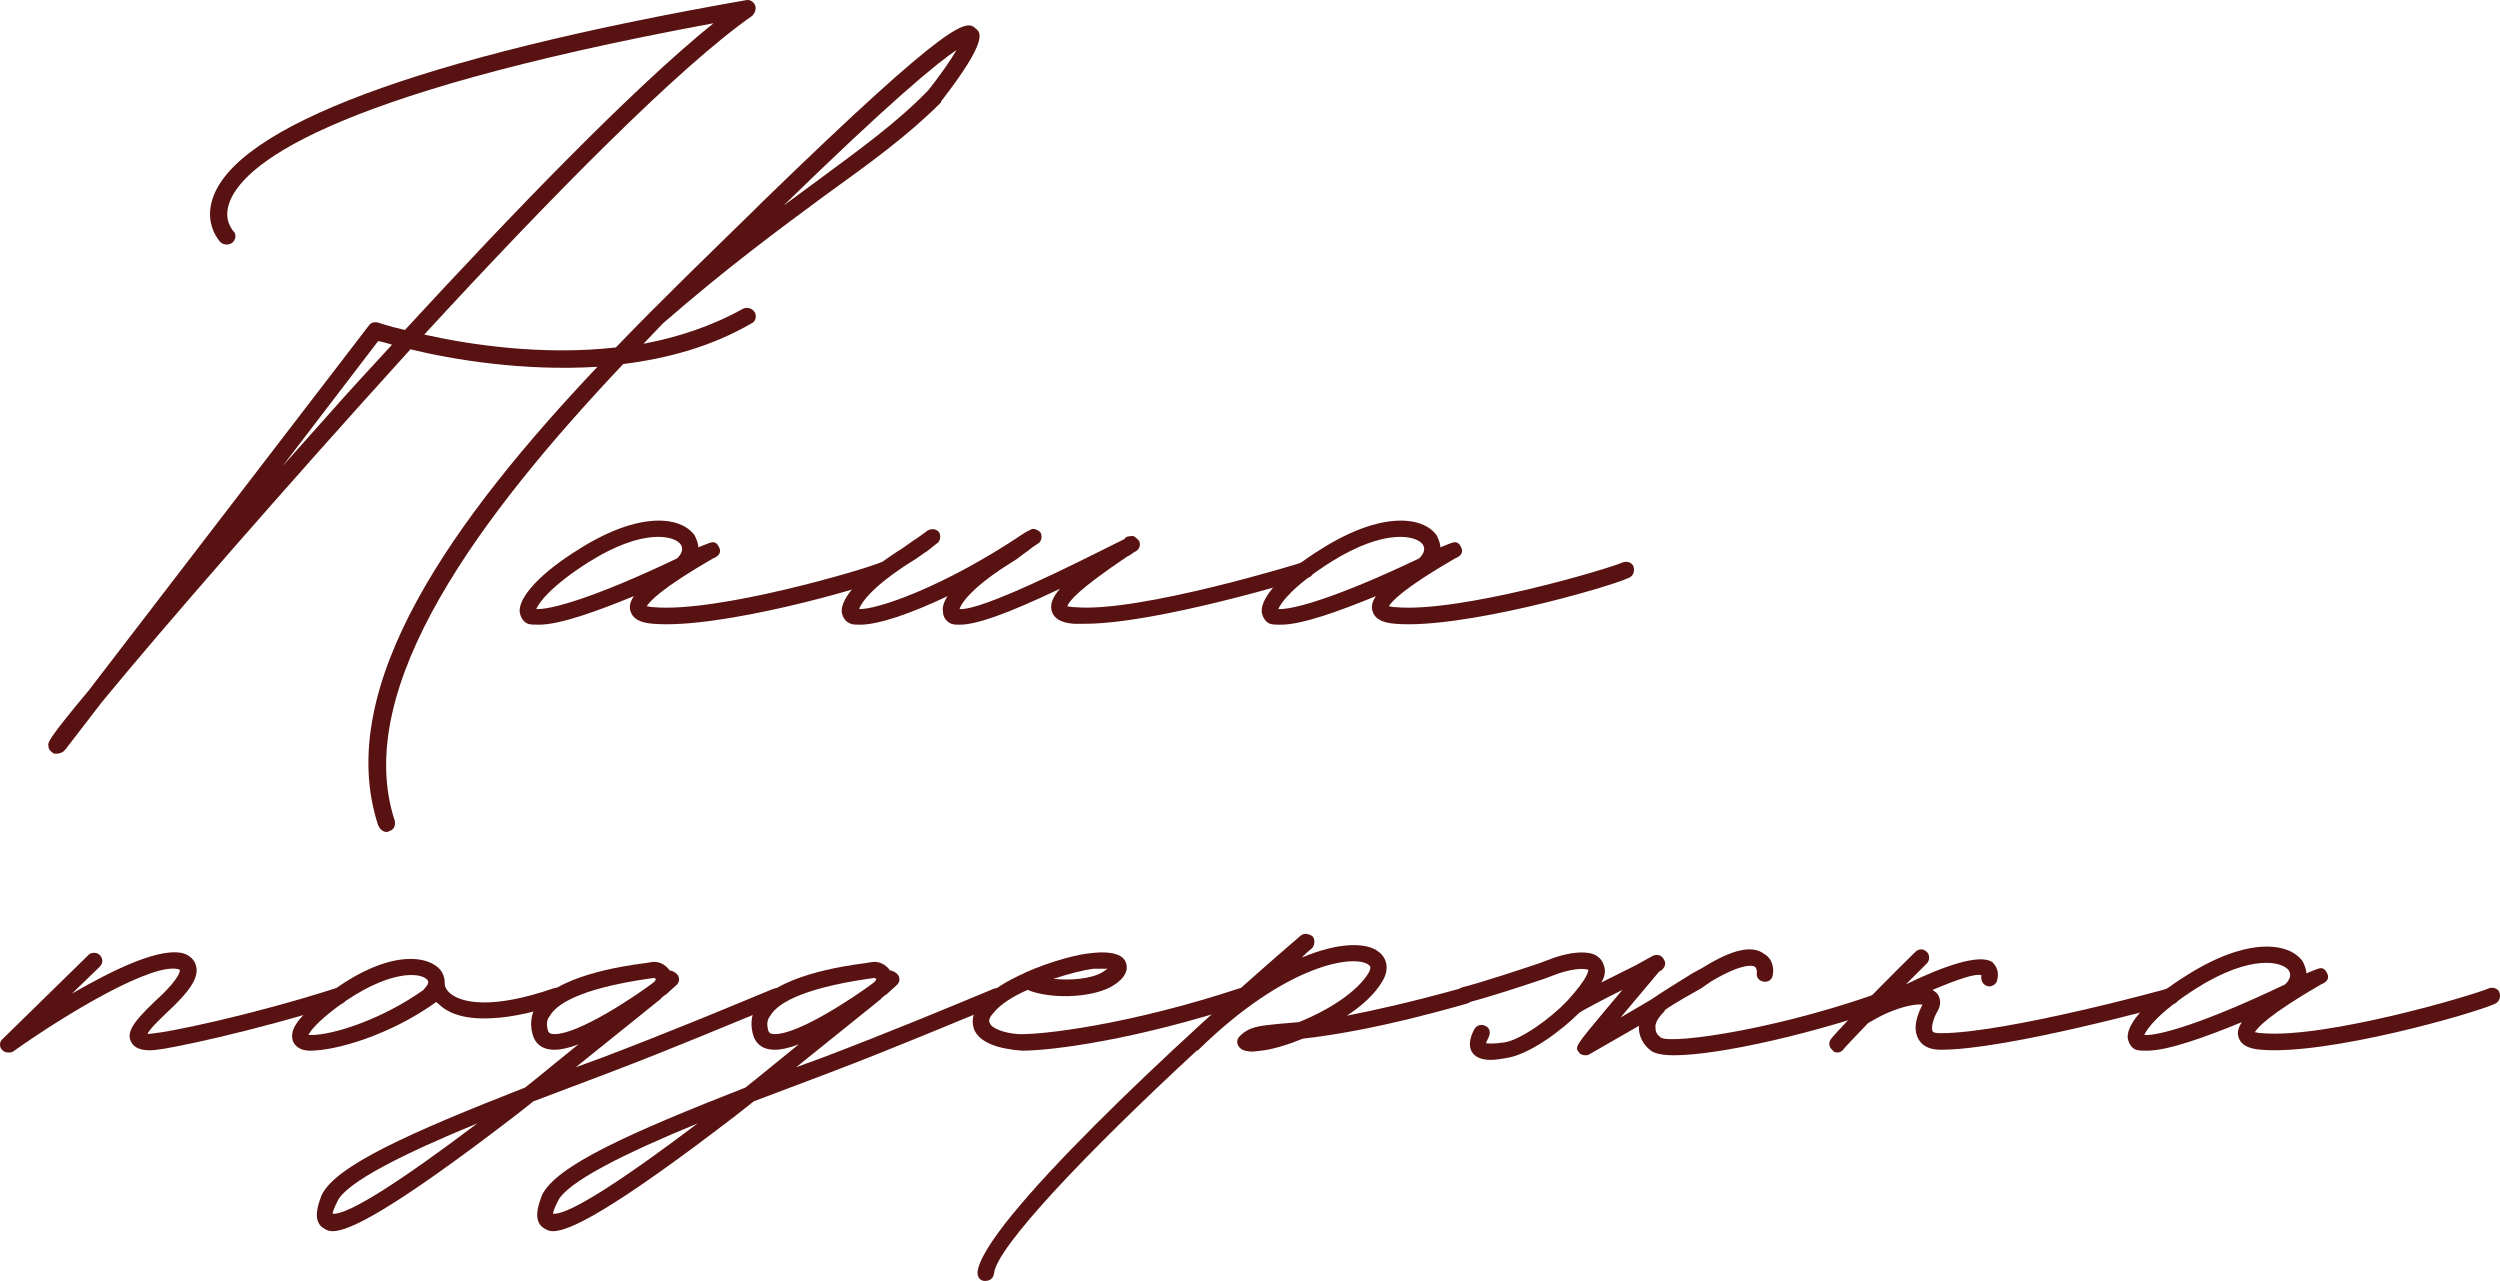 <?xml version="1.0" encoding="UTF-8"?> <svg xmlns="http://www.w3.org/2000/svg" viewBox="0 0 217.146 111.26" fill="none"><path d="M84.771 2.5C85.171 2.82 85.891 3.46 81.731 8.82V8.9C78.851 11.78 75.651 14.1 71.651 16.98C67.651 19.94 63.171 23.22 57.571 28.1L55.891 29.86C58.851 29.3 61.811 28.34 64.531 26.82C64.851 26.66 65.331 26.741 65.571 27.14C65.731 27.46 65.651 27.94 65.251 28.1C61.811 30.1 57.971 31.14 54.131 31.62C41.971 44.5 30.451 59.62 34.291 71.301C34.371 71.7 34.211 72.1 33.811 72.18C33.731 72.26 33.651 72.26 33.571 72.26C33.251 72.26 33.011 72.02 32.851 71.7C28.851 59.54 39.571 44.9 51.891 31.86C45.411 32.26 39.251 31.22 35.651 30.34C24.691 42.42 13.971 54.74 8.851 60.98L5.651 65.14C5.651 65.14 5.571 65.14 5.571 65.22C5.491 65.3 5.251 65.46 4.931 65.46H4.691C4.451 65.3 4.211 65.14 4.211 64.82C4.131 64.501 4.131 64.26 7.731 59.94L32.051 28.26C32.211 28.02 32.531 27.94 32.851 28.02C32.851 28.02 33.731 28.34 35.171 28.66C44.531 18.5 54.931 7.7 61.971 2.02C27.811 8.34 20.931 14.5 19.891 17.7C19.411 19.14 20.211 19.94 20.211 20.02C20.531 20.26 20.531 20.74 20.211 21.06C19.891 21.3 19.491 21.3 19.171 21.06C19.091 20.98 17.731 19.54 18.451 17.3C20.451 10.98 36.451 4.98 64.771 0.02C65.091 -0.06 65.411 0.1 65.571 0.42C65.731 0.74 65.571 1.14 65.331 1.38C59.011 5.78 47.811 17.14 36.851 29.06C40.771 29.94 47.091 30.9 53.491 30.18C57.491 26.02 61.651 22.02 65.411 18.34L66.051 17.7C83.171 1.06 83.971 1.78 84.771 2.5ZM80.611 7.86C81.571 6.66 82.531 5.3 83.091 4.34C81.411 5.46 77.411 8.74 68.051 17.86L70.771 15.86C74.771 12.9 77.891 10.66 80.611 7.86ZM28.451 36.1C30.211 34.1 32.131 32.02 34.051 29.94C33.571 29.78 33.171 29.7 32.851 29.62L24.531 40.5L28.451 36.1Z" fill="#591212"></path><path d="M46.815 54.26C46.415 54.26 46.095 54.26 45.855 54.18C45.455 54.02 45.215 53.62 45.135 53.14C45.055 51.86 46.895 49.78 50.415 47.62C55.535 44.42 59.135 44.82 60.335 46.5C60.495 46.82 60.655 47.22 60.655 47.54L61.455 47.22C61.855 47.06 62.175 46.98 62.415 47.46C62.815 48.1 62.175 48.42 61.935 48.5C57.375 51.14 56.415 52.26 56.175 52.66C56.335 52.66 56.495 52.74 56.815 52.74C62.335 53.22 75.135 49.46 76.575 48.82C76.975 48.74 77.375 48.9 77.455 49.3C77.535 49.7 77.375 50.02 77.055 50.18C75.135 51.06 62.495 54.66 56.735 54.18C55.535 54.1 54.895 53.7 54.735 52.98C54.655 52.66 54.735 52.26 55.055 51.78C51.935 53.06 48.655 54.26 46.815 54.26ZM46.575 52.9C47.775 52.98 51.615 51.94 58.815 48.5C59.215 48.1 59.375 47.701 59.135 47.3C58.575 46.5 55.855 45.86 51.135 48.82C47.855 50.9 46.815 52.34 46.575 52.9Z" fill="#591212"></path><path d="M114.067 49.3C114.147 49.7 113.987 50.1 113.587 50.18C113.027 50.341 100.467 54.18 94.227 54.18H93.267C92.147 54.1 91.507 53.7 91.347 53.06C91.187 52.5 91.427 51.86 92.067 51.14C87.347 53.38 84.787 54.26 83.347 54.26C83.107 54.26 82.867 54.26 82.627 54.18C82.227 54.02 81.907 53.62 81.907 53.14C81.827 52.74 81.987 52.26 82.307 51.78C79.107 53.3 76.307 54.26 74.707 54.26C74.387 54.26 74.067 54.26 73.907 54.18C73.427 54.02 73.187 53.62 73.107 53.14C73.027 51.86 74.947 49.78 78.387 47.62C78.867 47.3 79.267 46.98 79.667 46.74L80.547 46.1C80.947 45.86 81.347 45.94 81.587 46.26C81.747 46.58 81.667 47.06 81.347 47.22L80.547 47.86C80.147 48.1 79.667 48.5 79.107 48.82C75.827 50.9 74.787 52.34 74.627 52.9C76.067 52.98 81.907 51.06 89.027 46.26L89.347 46.1C89.507 46.02 89.587 45.94 89.747 45.94C89.987 45.94 90.227 46.1 90.387 46.26C90.547 46.58 90.467 47.06 90.147 47.22L89.667 47.54L89.267 47.86C88.867 48.1 88.467 48.5 87.907 48.82C84.547 50.9 83.507 52.34 83.347 52.9C85.267 53.06 93.347 48.98 97.347 46.98L97.667 46.82C97.747 46.661 97.907 46.58 98.147 46.58C98.387 46.5 98.547 46.58 98.707 46.74L98.947 46.98C99.107 47.38 98.947 47.78 98.547 47.94L98.307 48.1C98.227 48.18 98.067 48.26 97.907 48.34C93.747 51.14 92.867 52.18 92.707 52.66C92.787 52.66 93.027 52.74 93.427 52.74C98.947 53.22 113.027 48.9 113.187 48.82C113.507 48.74 113.907 48.9 114.067 49.3Z" fill="#591212"></path><path d="M111.268 54.26C110.868 54.26 110.548 54.26 110.308 54.18C109.908 54.02 109.668 53.62 109.588 53.14C109.508 51.86 111.348 49.78 114.868 47.62C119.988 44.42 123.588 44.82 124.788 46.5C124.948 46.82 125.108 47.22 125.108 47.54L125.908 47.22C126.308 47.06 126.628 46.98 126.868 47.46C127.268 48.1 126.628 48.42 126.388 48.5C121.828 51.14 120.868 52.26 120.628 52.66C120.788 52.66 120.948 52.74 121.268 52.74C126.788 53.22 139.588 49.46 141.028 48.82C141.428 48.74 141.828 48.9 141.908 49.3C141.988 49.7 141.828 50.02 141.508 50.18C139.588 51.06 126.948 54.66 121.188 54.18C119.988 54.1 119.348 53.7 119.188 52.98C119.108 52.66 119.188 52.26 119.508 51.78C116.388 53.06 113.108 54.26 111.268 54.26ZM111.028 52.9C112.228 52.98 116.068 51.94 123.268 48.5C123.668 48.1 123.828 47.701 123.588 47.3C123.028 46.5 120.308 45.86 115.588 48.82C112.308 50.9 111.268 52.34 111.028 52.9Z" fill="#591212"></path><path d="M0.731 91.42C0.491 91.42 0.331 91.34 0.171 91.18C-0.069 90.94 -0.069 90.46 0.251 90.22L7.691 82.94C7.931 82.7 8.411 82.7 8.651 82.94C8.971 83.26 8.971 83.66 8.651 83.98L6.251 86.3C9.851 84.22 14.091 82.14 16.091 82.86C16.811 83.18 16.971 83.66 17.051 83.98C17.291 85.1 16.091 86.38 15.131 87.34C13.611 88.78 12.971 89.42 12.811 89.82L13.451 89.74C14.491 89.661 21.451 88.3 29.211 85.82C29.531 85.74 29.931 85.9 30.091 86.3C30.171 86.7 30.011 87.1 29.611 87.18C21.771 89.661 14.651 91.1 13.611 91.18C13.051 91.26 11.771 91.34 11.371 90.46C10.891 89.5 11.931 88.38 14.171 86.3C15.291 85.18 15.691 84.46 15.611 84.22C13.451 83.42 5.611 88.14 1.131 91.34C0.971 91.42 0.891 91.42 0.731 91.42Z" fill="#591212"></path><path d="M49.028 86.3C49.188 86.62 48.948 87.1 48.628 87.18C45.828 88.14 43.668 88.46 42.068 88.46C39.988 88.46 38.788 87.9 38.068 87.18C37.988 87.1 37.908 87.1 37.908 87.021C33.908 89.9 29.188 91.26 26.948 91.26C25.828 91.26 25.508 90.62 25.428 90.38C25.108 89.34 26.068 88.14 28.548 86.3C33.668 82.46 37.108 82.94 38.228 84.22C38.548 84.62 38.628 85.02 38.628 85.34V85.5C38.628 85.58 38.708 86.06 39.348 86.46C40.228 87.02 42.628 87.74 48.148 85.82C48.548 85.74 48.948 85.9 49.028 86.3ZM36.788 85.981C36.788 85.9 37.428 85.42 37.108 85.1C36.468 84.38 33.588 84.3 29.348 87.42C27.428 88.86 26.948 89.58 26.788 89.9H27.028C28.948 89.9 33.188 88.54 36.788 85.981Z" fill="#591212"></path><path d="M68.091 86.22C68.25 86.54 68.091 87.021 67.77 87.18C63.851 88.78 58.57 91.02 52.891 93.18L46.33 95.66L44.81 96.86C33.77 105.34 30.25 106.94 28.89 106.94C28.41 106.94 28.171 106.7 28.01 106.62C27.05 105.9 27.771 104.3 27.93 103.821C29.13 101.26 35.611 98.38 45.611 94.46C47.131 93.26 48.651 91.98 50.251 90.7C49.45 91.02 48.731 91.18 48.171 91.18C46.89 91.18 46.49 90.46 46.33 90.06C46.011 89.18 46.091 88.22 46.49 87.5C48.091 84.78 54.09 83.901 56.011 83.66L56.491 83.58C57.21 83.42 57.85 83.82 58.171 84.3C58.41 84.3 58.651 84.46 58.81 84.62C59.05 84.86 59.05 85.34 58.731 85.58L57.85 86.38C57.69 86.46 57.611 86.54 57.53 86.62C57.45 86.62 57.45 86.7 57.37 86.78L50.01 92.7L52.411 91.82C58.091 89.661 63.29 87.5 67.13 85.9C67.531 85.74 67.93 85.9 68.091 86.22ZM47.611 89.58C47.691 89.661 47.691 89.82 48.171 89.82C50.251 89.82 55.051 86.62 56.65 85.42C56.89 85.26 56.97 85.1 56.97 85.02C56.89 85.02 56.89 84.941 56.81 84.941L56.25 85.02C50.251 85.9 48.33 87.26 47.77 88.22C47.45 88.621 47.45 89.02 47.611 89.58ZM28.89 105.42C30.25 105.58 35.21 102.3 41.45 97.58C35.21 100.141 30.01 102.7 29.291 104.38C28.97 105.02 28.89 105.34 28.89 105.42Z" fill="#591212"></path><path d="M87.231 86.22C87.391 86.54 87.231 87.021 86.911 87.18C82.991 88.78 77.711 91.02 72.031 93.18L65.471 95.66L63.951 96.86C52.911 105.34 49.391 106.94 48.031 106.94C47.551 106.94 47.311 106.7 47.151 106.62C46.191 105.9 46.911 104.3 47.071 103.821C48.271 101.26 54.751 98.38 64.751 94.46C66.271 93.26 67.791 91.98 69.391 90.7C68.591 91.02 67.871 91.18 67.311 91.18C66.031 91.18 65.631 90.46 65.471 90.06C65.151 89.18 65.231 88.22 65.631 87.5C67.231 84.78 73.231 83.901 75.151 83.66L75.631 83.58C76.351 83.42 76.991 83.82 77.311 84.3C77.551 84.3 77.791 84.46 77.951 84.62C78.191 84.86 78.191 85.34 77.871 85.58L76.991 86.38C76.831 86.46 76.751 86.54 76.671 86.62C76.591 86.62 76.591 86.7 76.511 86.78L69.151 92.7L71.551 91.82C77.231 89.661 82.431 87.5 86.271 85.9C86.671 85.74 87.071 85.9 87.231 86.22ZM66.751 89.58C66.831 89.661 66.831 89.82 67.311 89.82C69.391 89.82 74.191 86.62 75.791 85.42C76.031 85.26 76.111 85.1 76.111 85.02C76.031 85.02 76.031 84.941 75.951 84.941L75.391 85.02C69.391 85.9 67.471 87.26 66.911 88.22C66.591 88.621 66.591 89.02 66.751 89.58ZM48.031 105.42C49.391 105.58 54.351 102.3 60.591 97.58C54.351 100.141 49.151 102.7 48.431 104.38C48.111 105.02 48.031 105.34 48.031 105.42Z" fill="#591212"></path><path d="M88.772 91.26C86.612 91.1 85.092 90.54 84.612 89.42C84.452 88.94 84.292 88.14 85.172 87.1C85.892 86.14 87.332 85.26 88.932 84.54L89.092 84.46C91.252 83.5 93.652 82.86 94.852 82.78C95.492 82.7 97.492 82.54 97.812 83.66C97.972 84.14 97.892 84.941 96.452 85.74C94.612 86.7 91.172 86.78 89.252 85.981C87.972 86.54 86.852 87.26 86.292 87.98C86.052 88.22 85.812 88.621 85.972 88.86C86.132 89.34 87.252 89.74 88.452 89.82C90.452 89.9 98.052 89.02 107.732 85.82C108.132 85.74 108.532 85.9 108.612 86.3C108.772 86.7 108.532 87.1 108.212 87.18C98.772 90.3 91.412 91.26 88.772 91.26ZM91.492 85.02C93.012 85.18 94.772 85.02 95.732 84.46L96.212 84.14H95.012C94.292 84.22 92.932 84.54 91.492 85.02Z" fill="#591212"></path><path d="M127.862 86.3C127.942 86.7 127.782 87.1 127.382 87.18C120.102 89.26 115.862 89.9 113.142 90.22C111.782 90.78 110.422 91.18 109.542 91.26L108.822 91.34C108.342 91.34 107.942 91.26 107.702 91.02C107.542 90.86 107.462 90.7 107.462 90.46C107.462 90.3 107.542 90.14 107.702 89.98C108.502 89.18 109.382 89.1 110.982 88.94L112.822 88.78C115.222 87.82 117.862 86.22 118.902 84.46C119.142 83.98 118.982 83.901 118.902 83.82C117.702 82.86 111.782 83.66 104.102 91.18C104.022 91.26 103.942 91.26 103.942 91.26C94.422 100.06 86.502 108.38 86.342 110.621C86.262 111.02 86.022 111.26 85.542 111.26C85.142 111.26 84.902 110.94 84.902 110.54C85.222 106.38 102.342 90.38 112.982 81.261C113.302 81.02 113.702 81.1 114.022 81.34C114.262 81.66 114.182 82.14 113.942 82.38C113.622 82.62 113.302 82.94 113.062 83.18C116.262 81.82 118.742 81.82 119.782 82.7C120.502 83.26 120.662 84.22 120.102 85.18C119.462 86.3 118.342 87.34 116.982 88.22C119.462 87.74 122.662 87.02 126.982 85.82C127.382 85.74 127.782 85.9 127.862 86.3Z" fill="#591212"></path><path d="M165.32 86.3C165.4 86.62 165.24 87.021 164.84 87.18C157.801 89.74 149.321 91.66 145.4 91.66C144.36 91.66 143.72 91.5 143.4 91.26C142.76 90.78 142.44 90.14 142.36 89.5V89.1L138.04 91.58C137.96 91.66 137.801 91.66 137.72 91.66C137.48 91.66 137.24 91.58 137.16 91.42C136.761 90.94 136.761 90.94 139.64 87.5L140.921 85.981C139.32 86.78 137.48 87.74 137.16 87.98C135.721 89.42 132.92 91.58 130.84 91.9C130.36 91.98 129.961 92.06 129.481 92.06C128.84 92.06 128.2 91.9 127.881 91.42C127.401 90.7 127.881 89.74 128.04 89.42C128.28 89.02 128.68 88.94 129.001 89.1C129.401 89.26 129.481 89.661 129.32 90.06C129.16 90.38 129.08 90.54 129.08 90.62C129.24 90.62 129.64 90.7 130.68 90.54C132.121 90.3 134.681 88.46 136.12 86.94C137.881 85.02 137.96 84.38 137.96 84.22H137.881C137.64 84.14 136.92 84.06 135.4 84.54L134.121 85.02C132.2 85.66 129.32 86.62 127.401 87.1C127.08 87.26 126.68 87.021 126.6 86.62C126.44 86.22 126.68 85.82 127.08 85.74C128.921 85.26 131.8 84.3 133.721 83.66L135 83.18C136.44 82.7 137.56 82.62 138.361 82.86C139 83.1 139.24 83.58 139.32 83.901C139.481 84.3 139.401 84.86 139.08 85.34L142.12 83.82L143.561 83.02C143.88 82.86 144.36 82.94 144.52 83.34C144.76 83.66 144.601 84.06 144.28 84.3L144.121 84.38L140.76 88.38L143.48 86.78C144.28 86.22 145.96 85.18 147 84.54L147.881 84.06C150.441 82.46 152.2 82.06 153.24 82.86C153.96 83.26 154.121 84.14 153.96 84.78C153.88 85.1 153.561 85.34 153.16 85.26C152.76 85.18 152.521 84.86 152.601 84.46C152.601 84.38 152.601 84.14 152.44 83.98C152.36 83.901 151.56 83.5 148.6 85.26L147.801 85.82C146.84 86.38 145.48 87.1 144.601 87.74C144.601 87.82 144.601 87.82 144.52 87.9C143.96 88.46 143.72 88.94 143.8 89.34C143.8 89.661 143.96 89.9 144.28 90.14C145.4 90.7 154.92 89.34 164.36 85.82C164.76 85.74 165.161 85.9 165.32 86.3Z" fill="#591212"></path><path d="M189.302 86.3C189.382 86.7 189.142 87.1 188.822 87.18C188.182 87.34 174.342 91.18 168.582 91.18C167.382 91.18 166.902 90.701 166.662 90.3C166.022 89.26 166.662 87.9 166.982 87.26C166.422 87.18 165.222 87.42 163.942 87.98C163.382 88.22 162.822 88.54 162.262 88.86C160.902 90.3 160.102 91.1 160.102 91.18C159.942 91.34 159.782 91.42 159.622 91.42C159.382 91.42 159.222 91.34 159.142 91.18C158.822 90.94 158.822 90.46 159.062 90.22C159.062 90.14 161.862 87.1 166.342 82.7C166.662 82.38 167.062 82.38 167.382 82.7C167.622 82.94 167.622 83.42 167.382 83.66L165.542 85.5C168.662 83.98 171.942 82.78 173.062 83.58C173.302 83.82 173.702 84.3 173.462 85.18C173.382 85.5 172.982 85.74 172.662 85.66C172.262 85.58 172.022 85.18 172.102 84.7C171.542 84.54 169.942 85.1 167.862 85.981L168.182 86.22C168.502 86.54 168.662 87.1 168.342 87.74C167.942 88.38 167.702 89.26 167.862 89.58C167.942 89.74 168.422 89.74 168.582 89.74C174.182 89.74 188.262 85.9 188.422 85.82C188.822 85.74 189.222 85.981 189.302 86.3Z" fill="#591212"></path><path d="M186.487 91.26C186.087 91.26 185.767 91.26 185.527 91.18C185.127 91.02 184.887 90.62 184.807 90.14C184.727 88.86 186.567 86.78 190.087 84.62C195.207 81.42 198.807 81.82 200.007 83.5C200.167 83.82 200.327 84.22 200.327 84.54L201.127 84.22C201.527 84.06 201.847 83.98 202.087 84.46C202.487 85.1 201.847 85.42 201.607 85.5C197.047 88.14 196.087 89.26 195.847 89.661C196.007 89.661 196.167 89.74 196.487 89.74C202.007 90.22 214.807 86.46 216.247 85.82C216.647 85.74 217.047 85.9 217.127 86.3C217.207 86.7 217.047 87.021 216.727 87.18C214.807 88.06 202.167 91.66 196.407 91.18C195.207 91.1 194.567 90.701 194.407 89.98C194.327 89.661 194.407 89.26 194.727 88.78C191.607 90.06 188.327 91.26 186.487 91.26ZM186.247 89.9C187.447 89.98 191.287 88.94 198.487 85.5C198.887 85.1 199.047 84.7 198.807 84.3C198.247 83.5 195.527 82.86 190.807 85.82C187.527 87.9 186.487 89.34 186.247 89.9Z" fill="#591212"></path></svg> 
